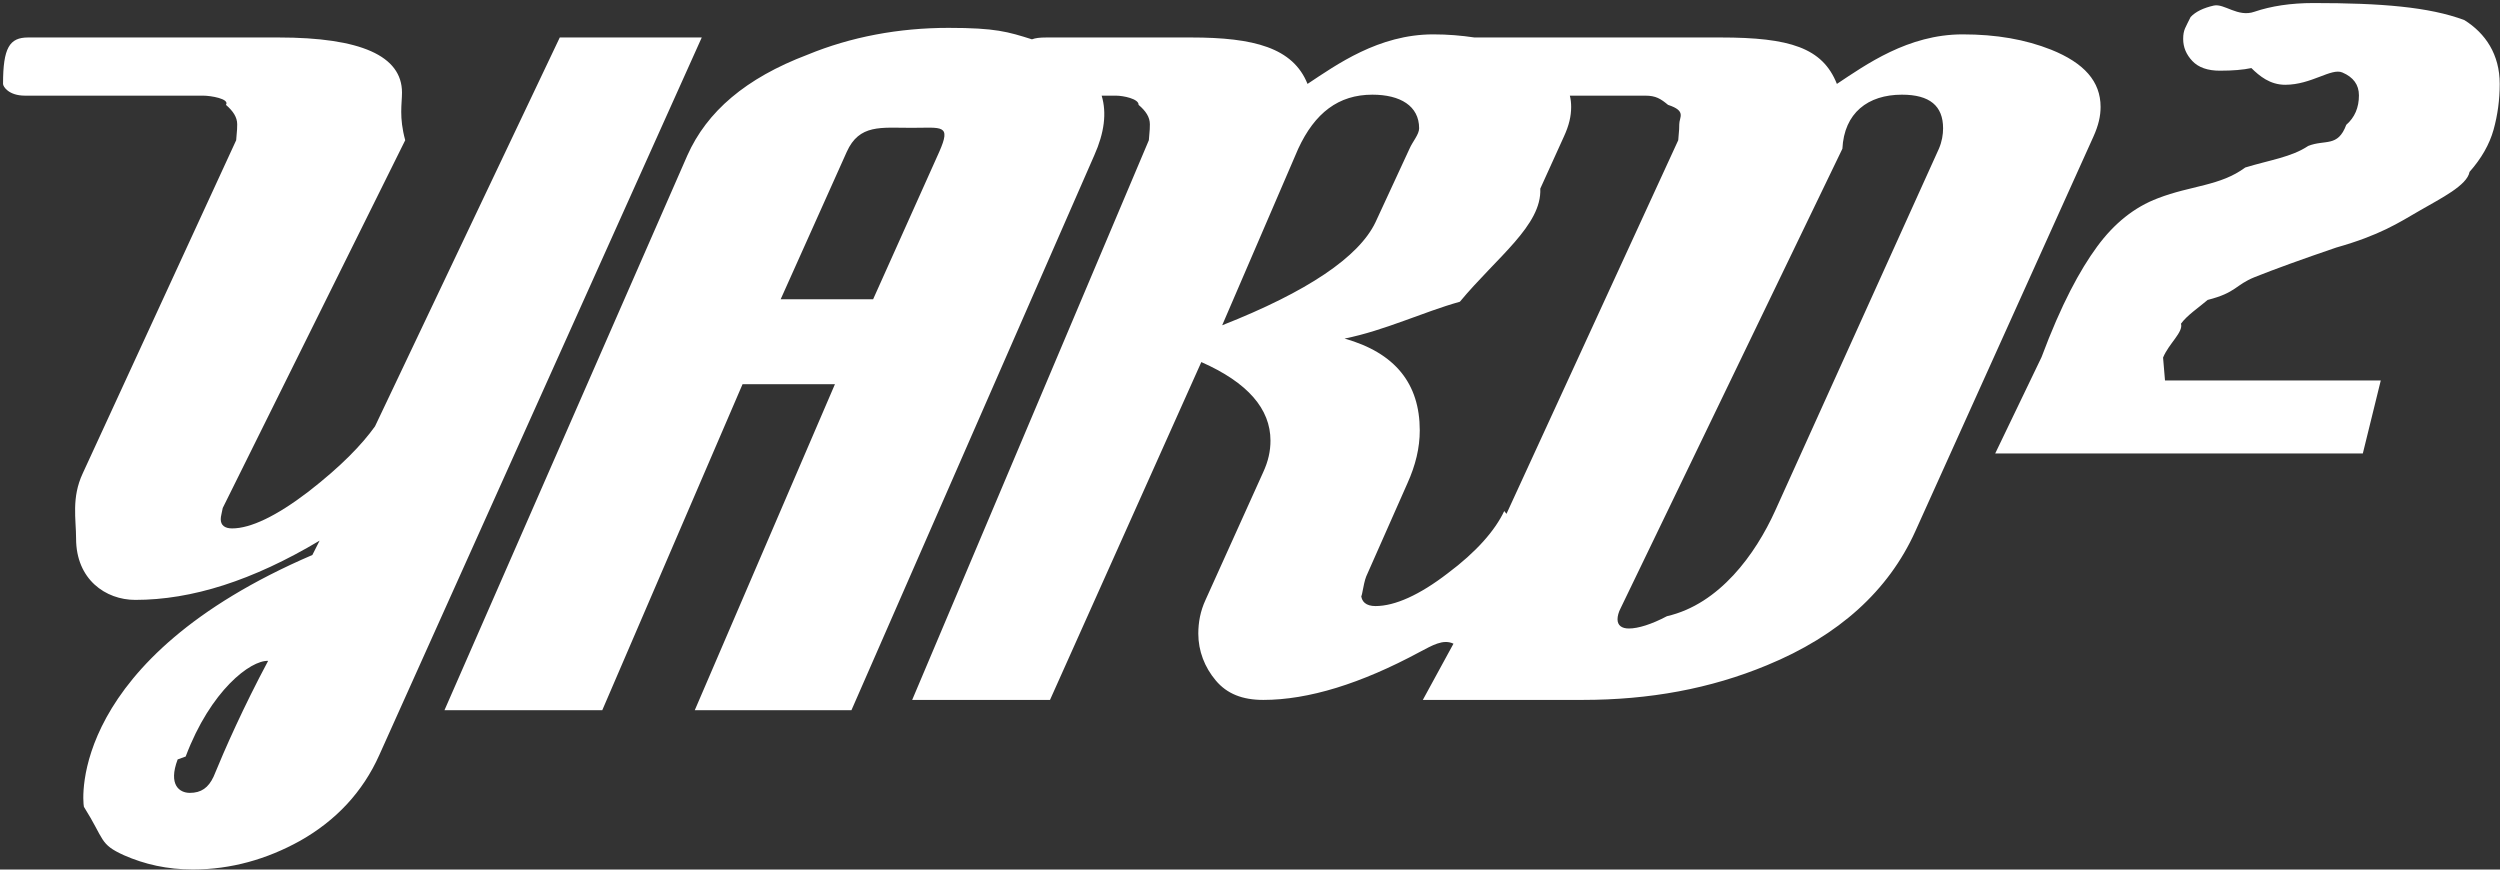 <svg 
 xmlns="http://www.w3.org/2000/svg"
 xmlns:xlink="http://www.w3.org/1999/xlink"
 width="115px" height="40px">
<rect width="100%" height="100%" fill="#333333" stroke="none"/>
<path fill-rule="evenodd"  fill="rgb(255, 255, 255)"
 d="M114.705,5.964 C114.517,6.638 114.148,7.286 113.599,7.907 C113.49,8.528 112.285,9.121 111.306,9.688 C110.327,10.255 109.47,10.821 107.465,11.388 C105.883,11.928 104.636,12.380 103.724,12.744 C102.813,13.109 102.88,13.460 101.553,13.796 C101.16,14.135 100.607,14.499 100.326,14.889 C100.44,15.281 99.768,15.800 99.501,16.448 L99.59,17.500 L109.516,17.500 L108.69,20.860 L91.779,20.860 L93.910,16.43 C94.821,13.993 95.673,12.427 96.464,11.348 C97.255,10.269 98.187,9.526 99.260,9.121 C100.788,8.528 102.129,8.56 103.282,7.705 C104.434,7.355 105.400,7.23 106.178,6.713 C106.956,6.403 107.539,6.79 107.928,5.742 C108.316,5.404 108.511,4.952 108.511,4.386 C108.511,3.900 108.256,3.549 107.746,3.333 C107.237,3.117 106.325,3.9 105.12,3.9 C104.421,3.9 103.938,3.50 103.563,3.131 C103.188,3.211 102.705,3.252 102.115,3.252 C101.553,3.252 101.130,3.104 100.849,2.807 C100.567,2.510 100.426,2.173 100.426,1.795 C100.426,1.363 100.540,1.26 100.768,0.783 C100.995,0.540 101.351,0.365 101.834,0.256 C102.317,0.149 102.940,0.81 103.704,0.54 C104.469,0.28 105.374,0.14 106.419,0.14 C109.530,0.14 111.735,0.317 113.36,0.924 C114.336,1.532 114.987,2.510 114.987,3.859 C114.987,4.588 114.892,5.290 114.705,5.964 ZM88.101,24.448 C86.869,27.171 84.589,29.240 81.277,30.602 C78.673,31.683 75.871,32.196 72.794,32.196 L65.450,32.196 L66.860,29.61 C66.383,29.381 65.875,29.695 65.309,29.990 C62.608,31.447 60.189,32.196 58.11,32.196 C57.153,32.196 56.441,31.916 55.927,31.304 C55.412,30.694 55.122,29.945 55.122,29.148 C55.122,28.625 55.217,28.109 55.455,27.595 L58.105,21.726 C58.344,21.209 58.442,20.744 58.442,20.269 C58.442,18.813 57.398,17.598 55.261,16.655 L48.300,32.196 L41.96,32.196 L52.847,6.45 C52.894,5.952 52.894,5.855 52.894,5.715 C52.894,5.388 52.706,5.104 52.375,4.824 C52.39,4.543 51.664,4.400 51.332,4.400 L50.676,4.400 C50.915,5.193 50.802,6.104 50.337,7.145 L39.166,32.67 L31.959,32.67 L38.407,17.674 L34.157,17.674 L27.704,32.67 L20.445,32.67 L31.620,7.145 C32.518,5.135 34.295,3.597 37.15,2.515 C39.145,1.693 41.352,1.282 43.631,1.282 C45.80,1.282 46.359,1.460 47.470,1.809 C47.627,1.751 47.806,1.724 48.15,1.724 L54.789,1.724 C57.684,1.724 59.478,2.196 60.146,3.86 C61.476,2.98 63.416,1.581 65.928,1.581 C66.603,1.581 67.225,1.635 67.824,1.724 L79.149,1.724 C82.33,1.724 83.838,2.196 84.497,3.86 C85.825,2.98 87.769,1.581 90.277,1.581 C91.848,1.581 93.167,1.817 94.353,2.286 C95.872,2.898 96.627,3.745 96.627,4.918 C96.627,5.340 96.532,5.762 96.299,6.281 L88.101,24.448 ZM41.928,5.88 C40.529,5.88 39.526,5.702 38.950,6.987 L35.910,13.767 L40.163,13.767 L43.204,6.987 C43.772,5.702 43.330,5.88 41.928,5.88 ZM63.130,4.355 C61.568,4.355 60.480,5.197 59.718,6.842 L56.22,14.963 C60.146,13.417 62.509,11.820 63.271,10.226 L64.837,6.842 C64.978,6.514 65.28,6.185 65.28,5.902 C65.28,4.871 64.410,4.355 63.130,4.355 ZM76.730,4.824 C76.392,4.543 76.17,4.400 75.681,4.400 L72.213,4.400 C72.255,4.567 72.273,4.737 72.273,4.918 C72.273,5.340 72.180,5.762 71.940,6.281 L70.853,8.677 C70.93,10.363 68.866,11.820 67.154,13.88 C65.450,14.357 63.705,15.201 61.851,15.574 C64.172,16.231 65.309,17.643 65.309,19.801 C65.309,20.598 65.119,21.397 64.737,22.242 L62.847,26.514 C62.706,26.845 62.608,27.79 62.608,27.311 C62.608,27.687 62.847,27.879 63.271,27.879 C64.172,27.879 65.309,27.362 66.592,26.374 C67.914,25.388 68.771,24.403 69.195,23.508 L69.298,23.637 L77.199,6.45 C77.246,5.952 77.246,5.855 77.246,5.715 C77.246,5.388 77.59,5.104 76.730,4.824 ZM87.490,4.355 C85.922,4.355 84.831,5.197 84.75,6.842 L74.551,27.974 C74.452,28.162 74.406,28.345 74.406,28.488 C74.406,28.768 74.599,28.911 74.928,28.911 C75.355,28.911 75.968,28.721 76.680,28.345 C79.101,27.79 80.756,25.481 81.651,23.508 L89.189,6.842 C89.331,6.514 89.382,6.185 89.382,5.902 C89.382,4.871 88.768,4.355 87.490,4.355 ZM13.801,38.679 C12.279,39.524 10.627,39.996 8.876,39.996 C7.689,39.996 6.651,39.760 5.697,39.339 C4.564,38.823 4.82,38.64 3.860,37.113 C3.787,36.790 3.192,30.335 14.369,25.529 L14.702,24.869 C11.623,26.705 8.829,27.595 6.222,27.595 C4.86,27.595 3.50,26.655 3.50,24.776 C3.50,23.883 3.280,22.899 3.806,21.774 L10.864,6.45 C10.911,5.952 10.911,5.855 10.911,5.715 C10.911,5.388 10.717,5.104 10.394,4.824 C10.58,4.543 9.685,4.400 9.348,4.400 L1.150,4.400 C0.394,4.400 0.14,3.980 0.14,3.86 C0.14,2.196 0.438,1.724 1.292,1.724 L12.807,1.724 C16.597,1.724 18.492,2.569 18.492,4.259 C18.492,4.774 18.350,5.388 18.64,6.45 L10.246,23.367 C10.204,23.606 10.154,23.744 10.154,23.883 C10.154,24.167 10.345,24.307 10.677,24.307 C11.525,24.307 12.712,23.744 14.185,22.618 C15.700,21.442 16.644,20.458 17.25,19.612 L25.75,1.724 L32.281,1.724 L17.446,34.735 C16.690,36.425 15.461,37.742 13.801,38.679 ZM8.541,34.80 L8.172,34.934 C7.729,36.110 8.259,36.472 8.732,36.472 C9.253,36.472 9.586,36.240 9.826,35.723 C10.345,34.454 11.197,32.528 12.334,30.40 C11.53,30.366 9.688,31.753 8.541,34.80 Z"/>
</svg>
